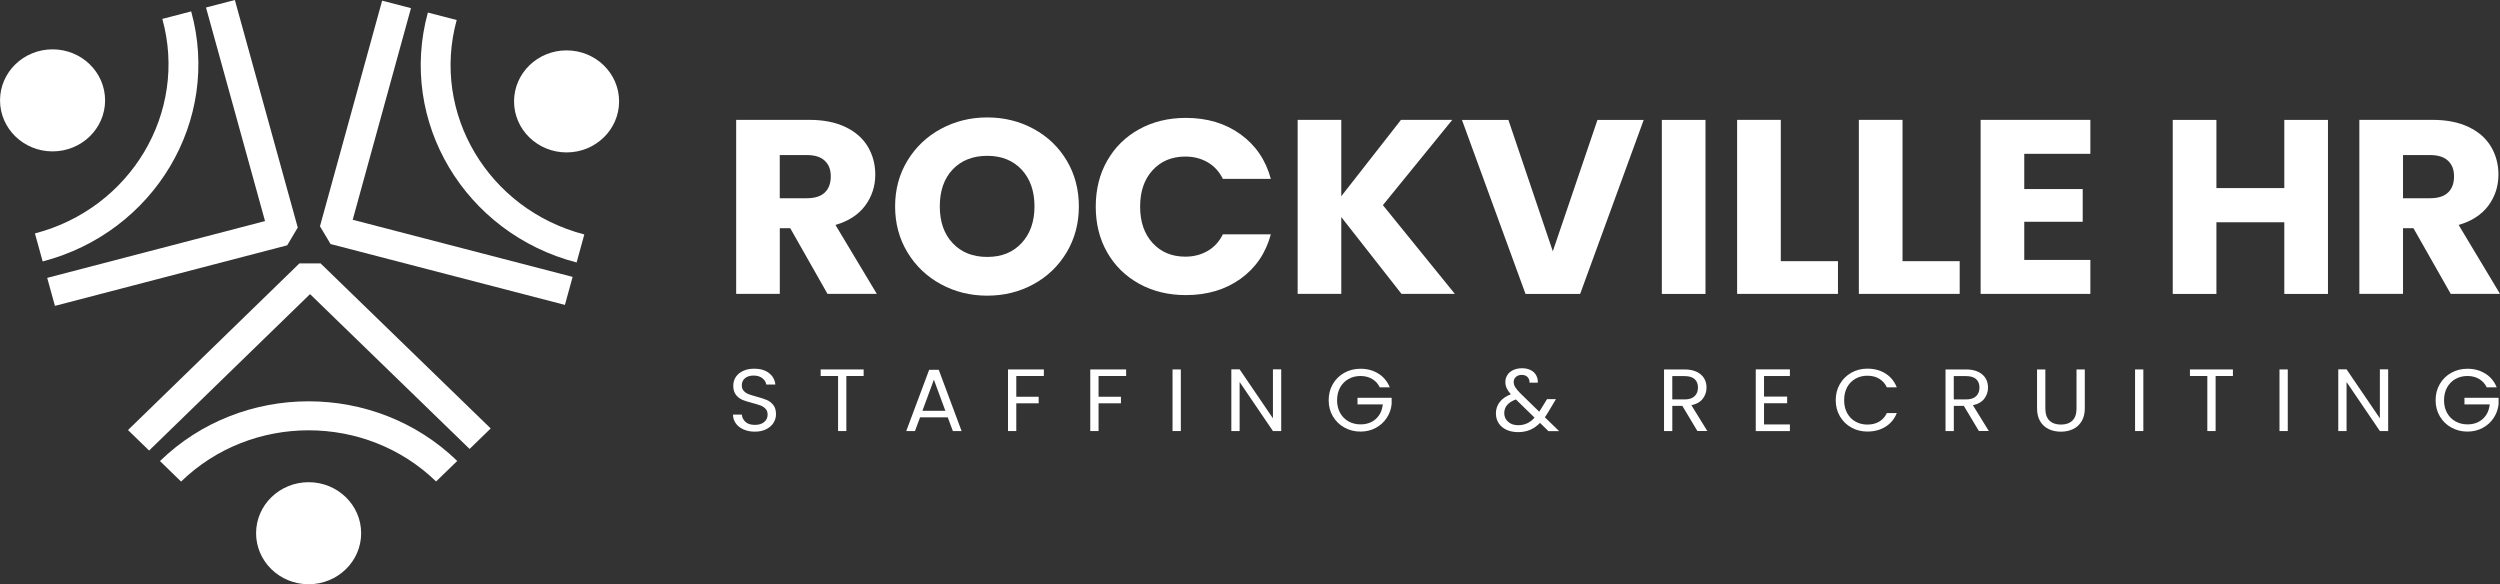 <svg width="184" height="43" viewBox="0 0 184 43" fill="none" xmlns="http://www.w3.org/2000/svg">
<rect x="0" y="0" width="184" height="43" fill="#333333" stroke="none"/>
<g clip-path="url(#clip0_536_450)">
<path d="M23.593 19.384L36.115 31.534L34.562 33.042L22.819 21.647L10.974 33.16L9.42 31.652L22.039 19.384H23.593Z" fill="white"/>
<path d="M33.651 33.927L32.097 35.436C26.92 30.413 18.502 30.416 13.327 35.443L11.774 33.934C17.803 28.074 27.616 28.071 33.651 33.925V33.927Z" fill="white"/>
<path d="M22.715 43C24.85 43 26.581 41.319 26.581 39.245C26.581 37.171 24.85 35.49 22.715 35.49C20.579 35.49 18.848 37.171 18.848 39.245C18.848 41.319 20.579 43 22.715 43Z" fill="white"/>
<path d="M21.138 18.055L4.043 22.512L3.474 20.451L19.506 16.271L15.162 0.553L17.285 0L21.915 16.747L21.138 18.055Z" fill="white"/>
<path d="M3.14 19.242L2.571 17.18C9.638 15.337 13.846 8.254 11.948 1.391L14.071 0.838C16.283 8.839 11.379 17.094 3.14 19.242Z" fill="white"/>
<path d="M3.869 11.142C6.004 11.142 7.735 9.461 7.735 7.387C7.735 5.313 6.004 3.632 3.869 3.632C1.733 3.632 0.002 5.313 0.002 7.387C0.002 9.461 1.733 11.142 3.869 11.142Z" fill="white"/>
<path d="M23.55 16.654L28.125 0.049L30.248 0.6L25.959 16.175L42.145 20.379L41.578 22.441L24.329 17.961L23.55 16.654Z" fill="white"/>
<path d="M31.49 0.924L33.613 1.474C31.723 8.34 35.936 15.42 43.005 17.256L42.439 19.318C34.197 17.177 29.289 8.925 31.492 0.922L31.49 0.924Z" fill="white"/>
<path d="M41.7 11.218C43.835 11.218 45.566 9.537 45.566 7.463C45.566 5.389 43.835 3.708 41.7 3.708C39.565 3.708 37.834 5.389 37.834 7.463C37.834 9.537 39.565 11.218 41.7 11.218Z" fill="white"/>
<path d="M60.905 21.63L58.162 16.797H57.393V21.63H54.182V8.822H59.574C60.614 8.822 61.5 8.999 62.231 9.35C62.965 9.704 63.511 10.186 63.876 10.8C64.24 11.415 64.42 12.098 64.42 12.852C64.42 13.703 64.172 14.464 63.678 15.133C63.182 15.801 62.453 16.276 61.489 16.556L64.533 21.628H60.907L60.905 21.63ZM57.39 14.59H59.382C59.971 14.59 60.411 14.45 60.705 14.169C60.999 13.889 61.145 13.494 61.145 12.983C61.145 12.471 60.999 12.113 60.705 11.832C60.411 11.552 59.969 11.412 59.382 11.412H57.39V14.587V14.59Z" fill="white"/>
<path d="M69.253 20.92C68.22 20.36 67.398 19.578 66.791 18.576C66.183 17.573 65.88 16.445 65.88 15.192C65.88 13.938 66.183 12.816 66.791 11.818C67.398 10.82 68.218 10.041 69.253 9.483C70.287 8.925 71.421 8.643 72.661 8.643C73.901 8.643 75.037 8.923 76.069 9.483C77.102 10.043 77.916 10.82 78.511 11.818C79.106 12.816 79.404 13.941 79.404 15.192C79.404 16.443 79.103 17.573 78.503 18.576C77.901 19.578 77.089 20.36 76.062 20.92C75.034 21.48 73.901 21.761 72.661 21.761C71.421 21.761 70.285 21.48 69.253 20.92ZM75.189 17.89C75.821 17.209 76.138 16.31 76.138 15.189C76.138 14.069 75.821 13.155 75.189 12.481C74.556 11.806 73.713 11.469 72.663 11.469C71.613 11.469 70.751 11.803 70.118 12.471C69.485 13.14 69.169 14.047 69.169 15.189C69.169 16.332 69.485 17.224 70.118 17.897C70.751 18.573 71.598 18.91 72.663 18.91C73.729 18.91 74.559 18.568 75.189 17.888V17.89Z" fill="white"/>
<path d="M81.492 11.825C82.056 10.835 82.84 10.063 83.85 9.508C84.857 8.955 86.001 8.677 87.278 8.677C88.845 8.677 90.183 9.078 91.299 9.881C92.412 10.685 93.159 11.778 93.533 13.164H90.001C89.738 12.629 89.366 12.223 88.883 11.943C88.399 11.663 87.853 11.523 87.238 11.523C86.249 11.523 85.447 11.857 84.834 12.525C84.219 13.194 83.913 14.088 83.913 15.207C83.913 16.325 84.219 17.219 84.834 17.888C85.447 18.556 86.249 18.89 87.238 18.89C87.85 18.89 88.399 18.75 88.883 18.47C89.363 18.19 89.738 17.782 90.001 17.249H93.533C93.159 18.635 92.412 19.726 91.299 20.524C90.183 21.321 88.845 21.719 87.278 21.719C86.001 21.719 84.859 21.444 83.85 20.888C82.843 20.335 82.056 19.566 81.492 18.581C80.927 17.595 80.647 16.47 80.647 15.207C80.647 13.943 80.927 12.813 81.492 11.823V11.825Z" fill="white"/>
<path d="M103.151 21.63L98.718 15.976V21.63H95.507V8.822H98.718V14.442L103.113 8.822H106.888L101.78 15.098L107.078 21.63H103.151Z" fill="white"/>
<path d="M120.977 8.825L116.299 21.633H112.278L107.6 8.825H111.018L114.287 18.494L117.574 8.825H120.975H120.977Z" fill="white"/>
<path d="M125.524 8.825V21.633H122.311V8.825H125.524Z" fill="white"/>
<path d="M131.066 19.222H135.274V21.63H127.852V8.822H131.066V19.222Z" fill="white"/>
<path d="M140.026 19.222H144.233V21.63H136.812V8.822H140.026V19.222Z" fill="white"/>
<path d="M148.985 11.324V13.914H153.287V16.322H148.985V19.131H153.851V21.63H145.774V8.822H153.851V11.321H148.985V11.324Z" fill="white"/>
<path d="M171.338 8.825V21.633H168.125V16.359H163.128V21.633H159.914V8.825H163.128V13.843H168.125V8.825H171.338Z" fill="white"/>
<path d="M180.374 21.63L177.631 16.797H176.862V21.63H173.648V8.822H179.041C180.081 8.822 180.966 8.999 181.697 9.35C182.429 9.702 182.978 10.186 183.342 10.8C183.704 11.415 183.886 12.098 183.886 12.852C183.886 13.703 183.638 14.464 183.145 15.133C182.649 15.801 181.92 16.276 180.956 16.556L184 21.628H180.374V21.63ZM176.862 14.59H178.853C179.443 14.59 179.883 14.45 180.177 14.169C180.47 13.889 180.617 13.494 180.617 12.983C180.617 12.471 180.47 12.113 180.177 11.832C179.883 11.552 179.44 11.412 178.853 11.412H176.862V14.587V14.59Z" fill="white"/>
<path d="M54.733 31.612C54.491 31.507 54.298 31.359 54.162 31.17C54.022 30.981 53.952 30.762 53.947 30.516H54.597C54.62 30.73 54.711 30.907 54.868 31.052C55.027 31.197 55.257 31.271 55.561 31.271C55.864 31.271 56.08 31.199 56.247 31.059C56.414 30.919 56.497 30.737 56.497 30.516C56.497 30.342 56.449 30.202 56.35 30.094C56.252 29.985 56.13 29.902 55.981 29.845C55.832 29.789 55.634 29.727 55.384 29.663C55.075 29.585 54.83 29.506 54.642 29.43C54.458 29.351 54.298 29.229 54.167 29.061C54.035 28.894 53.969 28.671 53.969 28.388C53.969 28.14 54.035 27.921 54.164 27.732C54.293 27.543 54.475 27.393 54.711 27.29C54.946 27.186 55.214 27.135 55.518 27.135C55.956 27.135 56.315 27.241 56.593 27.454C56.872 27.668 57.029 27.948 57.066 28.3H56.396C56.373 28.125 56.279 27.973 56.115 27.84C55.951 27.707 55.73 27.641 55.46 27.641C55.204 27.641 54.997 27.705 54.837 27.833C54.678 27.96 54.597 28.14 54.597 28.369C54.597 28.533 54.645 28.668 54.741 28.771C54.837 28.875 54.956 28.956 55.095 29.01C55.237 29.064 55.434 29.125 55.687 29.194C55.996 29.278 56.244 29.359 56.431 29.437C56.619 29.516 56.781 29.641 56.915 29.808C57.049 29.976 57.114 30.202 57.114 30.489C57.114 30.71 57.054 30.919 56.935 31.113C56.816 31.308 56.636 31.467 56.398 31.588C56.161 31.708 55.882 31.77 55.561 31.77C55.239 31.77 54.976 31.715 54.733 31.61V31.612Z" fill="white"/>
<path d="M63.564 27.191V27.673H62.291V31.725H61.682V27.673H60.401V27.191H63.564Z" fill="white"/>
<path d="M69.754 30.718H67.717L67.342 31.725H66.7L68.387 27.216H69.091L70.773 31.725H70.131L69.756 30.718H69.754ZM69.579 30.236L68.734 27.946L67.889 30.236H69.576H69.579Z" fill="white"/>
<path d="M76.828 27.191V27.673H74.799V29.201H76.446V29.683H74.799V31.725H74.189V27.191H76.828Z" fill="white"/>
<path d="M82.883 27.191V27.673H80.854V29.201H82.501V29.683H80.854V31.725H80.244V27.191H82.883Z" fill="white"/>
<path d="M86.909 27.191V31.725H86.299V27.191H86.909Z" fill="white"/>
<path d="M94.297 31.725H93.688L91.236 28.115V31.725H90.626V27.184H91.236L93.688 30.789V27.184H94.297V31.725Z" fill="white"/>
<path d="M101.552 28.506C101.423 28.241 101.236 28.037 100.99 27.892C100.745 27.747 100.459 27.673 100.133 27.673C99.806 27.673 99.513 27.747 99.252 27.892C98.992 28.037 98.787 28.246 98.635 28.516C98.485 28.786 98.409 29.101 98.409 29.457C98.409 29.813 98.485 30.125 98.635 30.393C98.784 30.661 98.989 30.87 99.252 31.015C99.513 31.16 99.806 31.234 100.133 31.234C100.588 31.234 100.963 31.101 101.259 30.836C101.555 30.57 101.724 30.214 101.775 29.762H99.912V29.28H102.425V29.735C102.39 30.108 102.268 30.45 102.063 30.76C101.858 31.069 101.588 31.315 101.254 31.494C100.92 31.674 100.545 31.765 100.135 31.765C99.703 31.765 99.308 31.666 98.948 31.467C98.592 31.271 98.308 30.995 98.101 30.644C97.893 30.293 97.79 29.897 97.79 29.455C97.79 29.012 97.893 28.614 98.101 28.26C98.308 27.907 98.592 27.631 98.948 27.435C99.305 27.238 99.7 27.14 100.135 27.14C100.631 27.14 101.069 27.26 101.451 27.499C101.833 27.737 102.111 28.074 102.286 28.506H101.555H101.552Z" fill="white"/>
<path d="M113.956 31.725L113.346 31.126C113.118 31.357 112.875 31.526 112.615 31.637C112.356 31.747 112.063 31.804 111.736 31.804C111.41 31.804 111.129 31.747 110.881 31.634C110.633 31.521 110.441 31.362 110.304 31.153C110.168 30.944 110.099 30.701 110.099 30.425C110.099 30.108 110.193 29.831 110.378 29.59C110.562 29.349 110.836 29.16 111.198 29.02C111.056 28.855 110.952 28.703 110.889 28.565C110.826 28.427 110.795 28.275 110.795 28.11C110.795 27.919 110.846 27.747 110.947 27.594C111.048 27.44 111.192 27.319 111.38 27.233C111.567 27.147 111.785 27.103 112.03 27.103C112.275 27.103 112.48 27.15 112.66 27.241C112.84 27.331 112.971 27.459 113.062 27.621C113.151 27.784 113.191 27.965 113.184 28.165H112.574C112.579 27.988 112.526 27.848 112.42 27.744C112.313 27.641 112.174 27.592 112.005 27.592C111.825 27.592 111.683 27.641 111.572 27.739C111.463 27.838 111.408 27.963 111.408 28.113C111.408 28.243 111.446 28.369 111.519 28.491C111.592 28.614 111.716 28.762 111.891 28.941L113.285 30.3L113.406 30.118L113.862 29.376H114.517L113.968 30.3C113.892 30.43 113.804 30.568 113.7 30.71L114.753 31.733H113.956V31.725ZM112.392 31.16C112.587 31.069 112.771 30.929 112.943 30.737L111.569 29.398C110.998 29.61 110.712 29.946 110.712 30.406C110.712 30.661 110.805 30.875 110.995 31.042C111.185 31.212 111.43 31.295 111.736 31.295C111.977 31.295 112.194 31.249 112.389 31.158L112.392 31.16Z" fill="white"/>
<path d="M124.93 31.725L123.819 29.872H123.082V31.725H122.473V27.191H123.981C124.332 27.191 124.631 27.25 124.874 27.366C125.117 27.484 125.299 27.641 125.42 27.84C125.542 28.039 125.6 28.268 125.6 28.523C125.6 28.835 125.507 29.111 125.322 29.349C125.137 29.587 124.859 29.745 124.487 29.823L125.658 31.723H124.927L124.93 31.725ZM123.08 29.398H123.978C124.31 29.398 124.558 29.32 124.722 29.16C124.887 29.003 124.97 28.791 124.97 28.526C124.97 28.26 124.889 28.049 124.725 27.901C124.563 27.754 124.312 27.68 123.978 27.68H123.08V29.398Z" fill="white"/>
<path d="M129.833 27.673V29.189H131.534V29.678H129.833V31.239H131.736V31.728H129.224V27.186H131.736V27.675H129.833V27.673Z" fill="white"/>
<path d="M135.418 28.263C135.623 27.909 135.904 27.634 136.258 27.432C136.612 27.233 137.007 27.132 137.44 27.132C137.948 27.132 138.393 27.253 138.773 27.491C139.153 27.73 139.428 28.069 139.603 28.506H138.872C138.743 28.233 138.555 28.022 138.313 27.875C138.07 27.727 137.779 27.653 137.437 27.653C137.095 27.653 136.82 27.727 136.559 27.875C136.301 28.022 136.096 28.231 135.949 28.501C135.802 28.771 135.729 29.091 135.729 29.455C135.729 29.818 135.802 30.13 135.949 30.401C136.096 30.671 136.301 30.882 136.559 31.027C136.817 31.172 137.111 31.249 137.437 31.249C137.763 31.249 138.067 31.177 138.313 31.03C138.555 30.885 138.743 30.676 138.872 30.403H139.603C139.428 30.838 139.153 31.172 138.773 31.408C138.393 31.644 137.948 31.762 137.44 31.762C137.007 31.762 136.612 31.664 136.258 31.465C135.904 31.268 135.623 30.993 135.418 30.642C135.213 30.29 135.109 29.895 135.109 29.452C135.109 29.01 135.213 28.612 135.418 28.258V28.263Z" fill="white"/>
<path d="M145.648 31.725L144.537 29.872H143.801V31.725H143.191V27.191H144.699C145.051 27.191 145.349 27.25 145.592 27.366C145.835 27.484 146.017 27.641 146.139 27.84C146.26 28.039 146.318 28.268 146.318 28.523C146.318 28.835 146.225 29.111 146.04 29.349C145.855 29.587 145.577 29.745 145.205 29.823L146.377 31.723H145.645L145.648 31.725ZM143.798 29.398H144.696C145.028 29.398 145.276 29.32 145.44 29.16C145.605 29.003 145.688 28.791 145.688 28.526C145.688 28.26 145.607 28.049 145.443 27.901C145.281 27.754 145.03 27.68 144.696 27.68H143.798V29.398Z" fill="white"/>
<path d="M150.537 27.191V30.059C150.537 30.462 150.638 30.762 150.84 30.956C151.043 31.15 151.326 31.249 151.688 31.249C152.05 31.249 152.325 31.15 152.528 30.956C152.73 30.762 152.832 30.462 152.832 30.059V27.191H153.441V30.054C153.441 30.433 153.363 30.75 153.206 31.008C153.049 31.266 152.839 31.457 152.573 31.583C152.308 31.708 152.009 31.772 151.68 31.772C151.351 31.772 151.053 31.708 150.787 31.583C150.521 31.457 150.311 31.266 150.157 31.008C150.003 30.75 149.927 30.433 149.927 30.054V27.191H150.537Z" fill="white"/>
<path d="M157.75 27.191V31.725H157.141V27.191H157.75Z" fill="white"/>
<path d="M164.342 27.191V27.673H163.069V31.725H162.459V27.673H161.179V27.191H164.342Z" fill="white"/>
<path d="M168.38 27.191V31.725H167.771V27.191H168.38Z" fill="white"/>
<path d="M175.769 31.725H175.159L172.707 28.115V31.725H172.097V27.184H172.707L175.159 30.789V27.184H175.769V31.725Z" fill="white"/>
<path d="M183.023 28.506C182.894 28.241 182.707 28.037 182.462 27.892C182.216 27.747 181.93 27.673 181.604 27.673C181.277 27.673 180.984 27.747 180.723 27.892C180.463 28.037 180.258 28.246 180.106 28.516C179.957 28.786 179.881 29.101 179.881 29.457C179.881 29.813 179.954 30.125 180.106 30.393C180.255 30.661 180.46 30.87 180.723 31.015C180.984 31.16 181.277 31.234 181.604 31.234C182.059 31.234 182.434 31.101 182.73 30.836C183.023 30.57 183.195 30.214 183.246 29.762H181.384V29.28H183.896V29.735C183.861 30.108 183.739 30.45 183.534 30.76C183.33 31.069 183.059 31.315 182.725 31.494C182.391 31.674 182.016 31.765 181.606 31.765C181.174 31.765 180.779 31.666 180.42 31.467C180.063 31.271 179.779 30.995 179.572 30.644C179.364 30.293 179.261 29.897 179.261 29.455C179.261 29.012 179.364 28.614 179.572 28.26C179.779 27.907 180.063 27.631 180.42 27.435C180.776 27.238 181.171 27.14 181.606 27.14C182.102 27.14 182.54 27.26 182.922 27.499C183.304 27.737 183.583 28.074 183.757 28.506H183.026H183.023Z" fill="white"/>
</g>
<defs>
<clipPath id="clip0_536_450">
<rect width="184" height="43" fill="white"/>
</clipPath>
</defs>
</svg>

